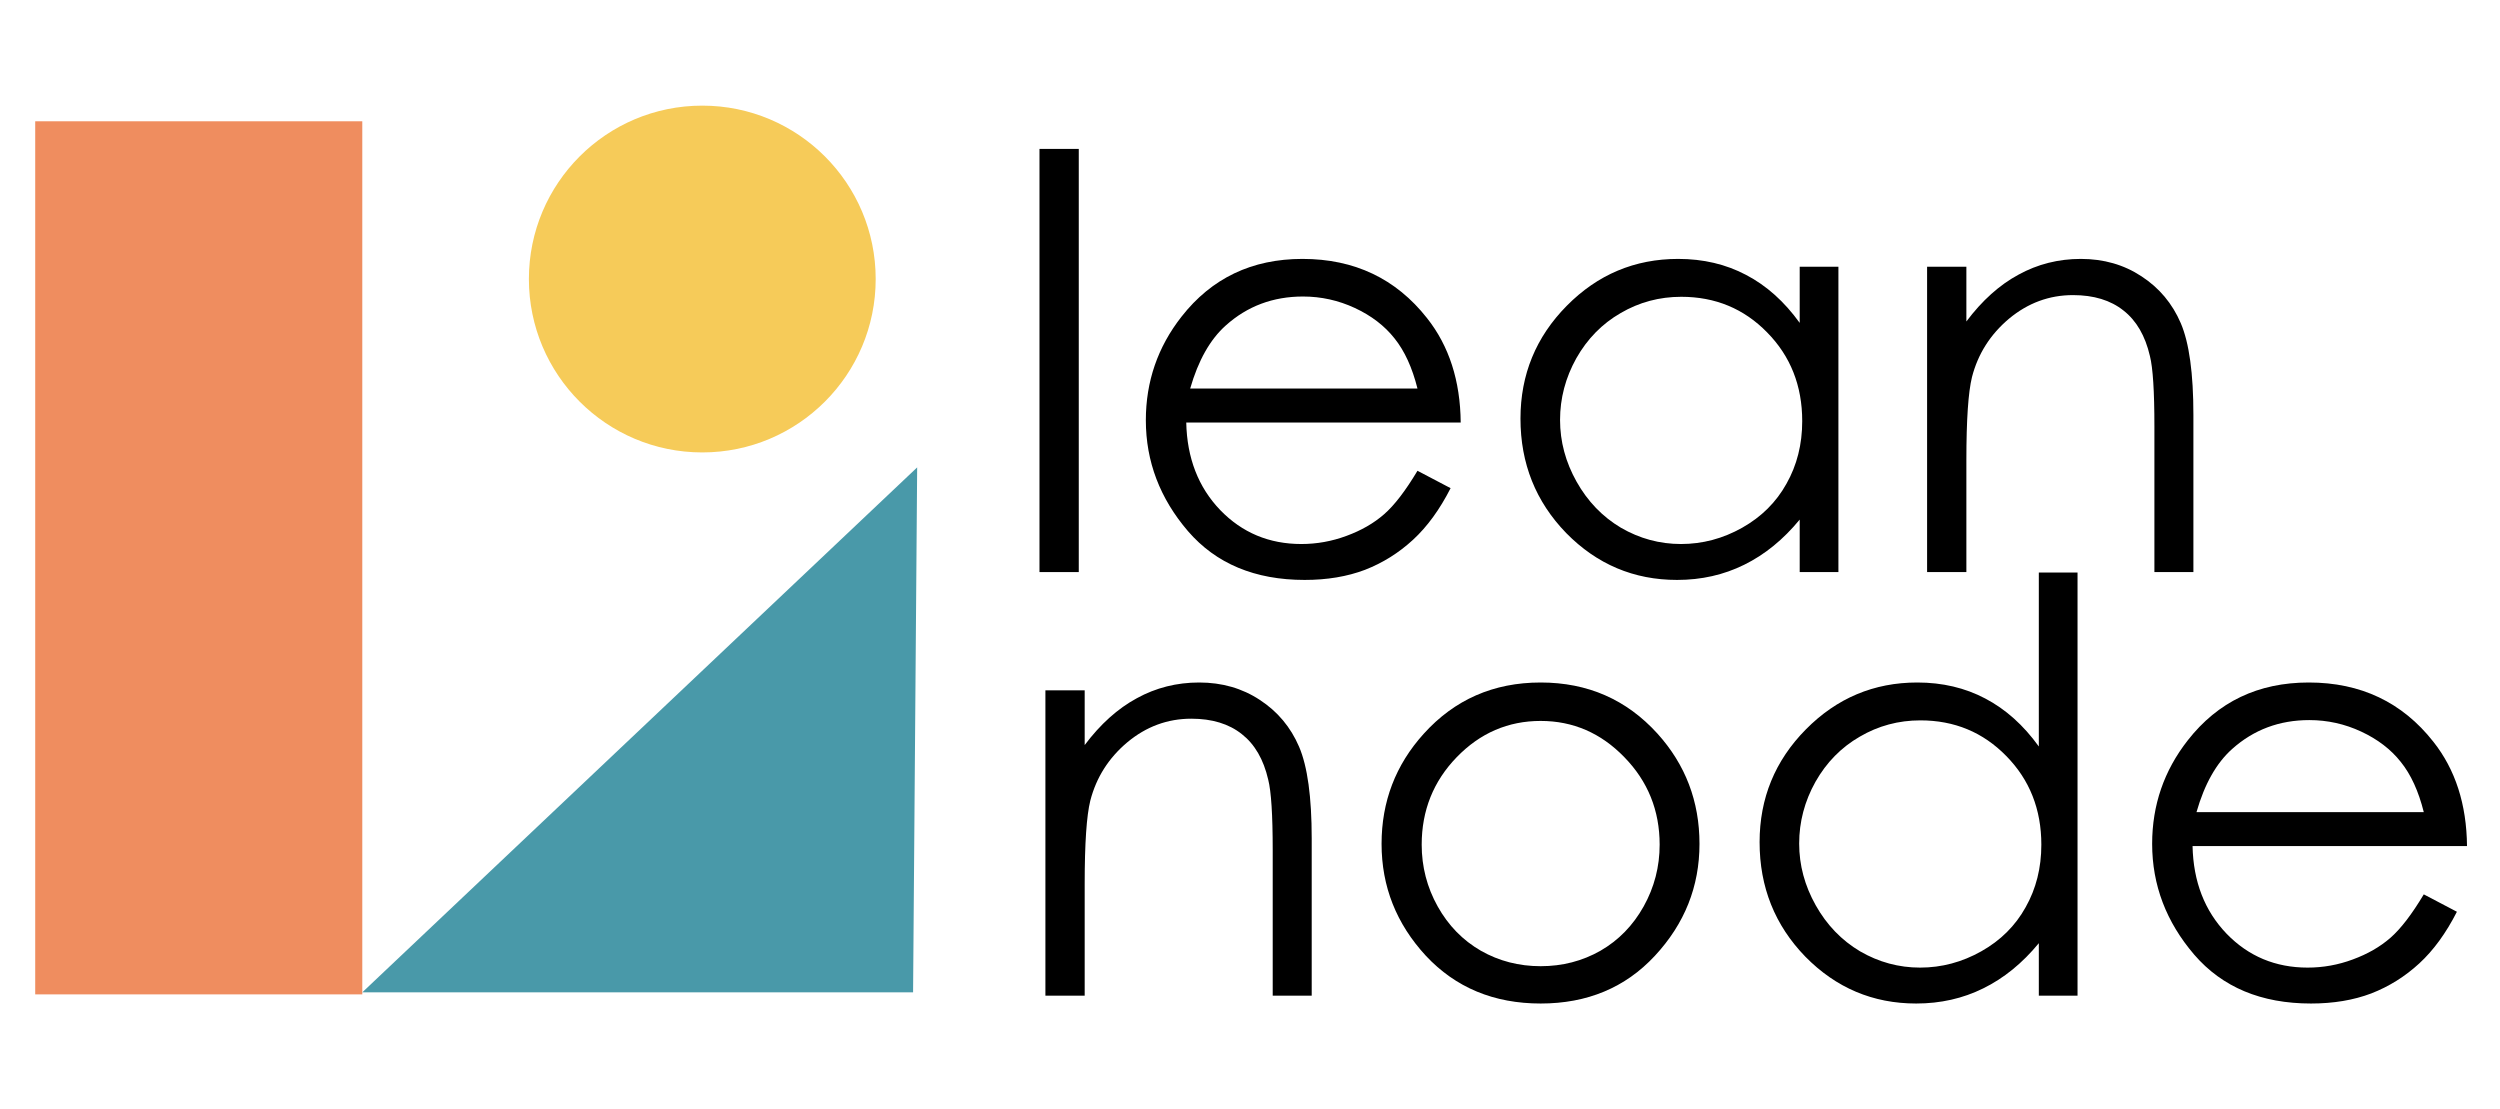 <svg width="142" height="63" viewBox="0 0 142 63" fill="none" xmlns="http://www.w3.org/2000/svg">
<path d="M109.459 15.152H111.69V18.26C112.583 17.07 113.571 16.183 114.655 15.599C115.739 15.004 116.918 14.706 118.194 14.706C119.49 14.706 120.638 15.036 121.636 15.694C122.646 16.353 123.39 17.24 123.868 18.356C124.346 19.472 124.585 21.209 124.585 23.568V32.494H122.37V24.222C122.37 22.224 122.285 20.89 122.115 20.221C121.849 19.073 121.349 18.213 120.616 17.639C119.883 17.054 118.927 16.762 117.747 16.762C116.398 16.762 115.186 17.209 114.113 18.101C113.051 18.994 112.349 20.099 112.009 21.416C111.797 22.277 111.69 23.85 111.69 26.134V32.494H109.459V15.152Z" fill="black"/>
<path d="M104.422 15.152V32.494H102.223V29.513C101.287 30.65 100.236 31.506 99.067 32.08C97.908 32.653 96.639 32.94 95.257 32.94C92.803 32.94 90.704 32.053 88.961 30.278C87.229 28.493 86.363 26.326 86.363 23.775C86.363 21.278 87.24 19.142 88.993 17.368C90.746 15.593 92.856 14.706 95.321 14.706C96.745 14.706 98.031 15.009 99.178 15.615C100.336 16.22 101.351 17.129 102.223 18.34V15.152H104.422ZM95.496 16.858C94.253 16.858 93.106 17.166 92.053 17.782C91.001 18.388 90.162 19.243 89.535 20.349C88.919 21.454 88.611 22.622 88.611 23.855C88.611 25.077 88.924 26.246 89.551 27.362C90.178 28.477 91.017 29.349 92.069 29.976C93.132 30.592 94.269 30.9 95.48 30.9C96.702 30.9 97.861 30.592 98.955 29.976C100.05 29.359 100.889 28.525 101.473 27.473C102.068 26.421 102.366 25.236 102.366 23.919C102.366 21.91 101.702 20.232 100.374 18.882C99.056 17.533 97.43 16.858 95.496 16.858Z" fill="black"/>
<path d="M80.513 26.74L82.394 27.728C81.777 28.94 81.066 29.917 80.258 30.661C79.45 31.405 78.542 31.973 77.532 32.366C76.523 32.749 75.381 32.94 74.105 32.94C71.279 32.94 69.069 32.016 67.475 30.167C65.881 28.307 65.084 26.209 65.084 23.871C65.084 21.671 65.759 19.711 67.108 17.989C68.819 15.8 71.109 14.706 73.978 14.706C76.932 14.706 79.291 15.827 81.055 18.069C82.309 19.652 82.946 21.629 82.968 23.998H67.379C67.422 26.017 68.065 27.675 69.308 28.971C70.551 30.257 72.087 30.9 73.914 30.9C74.796 30.9 75.651 30.746 76.48 30.438C77.32 30.13 78.032 29.721 78.616 29.21C79.201 28.701 79.833 27.877 80.513 26.74ZM80.513 22.07C80.215 20.88 79.78 19.929 79.206 19.217C78.643 18.505 77.894 17.931 76.959 17.495C76.023 17.06 75.04 16.842 74.01 16.842C72.31 16.842 70.849 17.389 69.627 18.484C68.734 19.28 68.059 20.476 67.602 22.07H80.513Z" fill="black"/>
<path d="M59.043 8.458H61.274V32.494H59.043V8.458Z" fill="black"/>
<path d="M137.671 50.8L139.552 51.788C138.936 52.999 138.224 53.977 137.416 54.721C136.609 55.464 135.7 56.033 134.691 56.426C133.681 56.809 132.539 57 131.264 57C128.437 57 126.227 56.075 124.633 54.226C123.039 52.367 122.242 50.268 122.242 47.931C122.242 45.731 122.917 43.77 124.266 42.049C125.977 39.86 128.267 38.766 131.136 38.766C134.09 38.766 136.449 39.887 138.213 42.129C139.467 43.712 140.104 45.688 140.126 48.058H124.537C124.58 50.077 125.223 51.735 126.466 53.031C127.709 54.317 129.245 54.96 131.072 54.96C131.954 54.96 132.81 54.806 133.639 54.497C134.478 54.189 135.19 53.78 135.774 53.27C136.359 52.76 136.991 51.937 137.671 50.8ZM137.671 46.129C137.374 44.939 136.938 43.988 136.364 43.276C135.801 42.564 135.052 41.991 134.117 41.555C133.182 41.119 132.199 40.901 131.168 40.901C129.468 40.901 128.007 41.449 126.785 42.543C125.892 43.34 125.217 44.535 124.761 46.129H137.671Z" fill="black"/>
<path d="M118.004 32.518V56.554H115.805V53.573C114.87 54.71 113.818 55.565 112.649 56.139C111.49 56.713 110.221 57 108.839 57C106.385 57 104.286 56.113 102.543 54.338C100.811 52.553 99.945 50.385 99.945 47.835C99.945 45.338 100.822 43.202 102.575 41.428C104.329 39.653 106.438 38.766 108.903 38.766C110.327 38.766 111.613 39.069 112.76 39.674C113.918 40.28 114.933 41.188 115.805 42.4V32.518H118.004ZM109.078 40.917C107.835 40.917 106.688 41.226 105.636 41.842C104.584 42.448 103.744 43.303 103.117 44.408C102.501 45.513 102.193 46.682 102.193 47.915C102.193 49.137 102.506 50.306 103.133 51.421C103.76 52.537 104.599 53.408 105.651 54.035C106.714 54.651 107.851 54.96 109.062 54.96C110.284 54.96 111.443 54.651 112.537 54.035C113.632 53.419 114.471 52.585 115.055 51.533C115.651 50.481 115.948 49.296 115.948 47.978C115.948 45.97 115.284 44.291 113.956 42.942C112.638 41.592 111.012 40.917 109.078 40.917Z" fill="black"/>
<path d="M87.51 38.766C90.177 38.766 92.387 39.733 94.141 41.666C95.735 43.43 96.531 45.518 96.531 47.931C96.531 50.353 95.687 52.473 93.997 54.29C92.318 56.097 90.156 57 87.51 57C84.854 57 82.68 56.097 80.991 54.29C79.312 52.473 78.473 50.353 78.473 47.931C78.473 45.529 79.27 43.446 80.864 41.682C82.617 39.738 84.832 38.766 87.51 38.766ZM87.51 40.949C85.661 40.949 84.073 41.635 82.744 43.005C81.416 44.376 80.752 46.034 80.752 47.978C80.752 49.232 81.055 50.401 81.66 51.485C82.266 52.569 83.084 53.408 84.115 54.003C85.146 54.588 86.277 54.88 87.51 54.88C88.743 54.88 89.874 54.588 90.905 54.003C91.936 53.408 92.754 52.569 93.36 51.485C93.965 50.401 94.268 49.232 94.268 47.978C94.268 46.034 93.599 44.376 92.26 43.005C90.932 41.635 89.348 40.949 87.51 40.949Z" fill="black"/>
<path d="M59.379 39.212H61.61V42.32C62.503 41.13 63.491 40.243 64.575 39.658C65.659 39.063 66.838 38.766 68.114 38.766C69.41 38.766 70.557 39.095 71.556 39.754C72.566 40.413 73.31 41.3 73.788 42.416C74.266 43.531 74.505 45.269 74.505 47.628V56.553H72.29V48.281C72.29 46.283 72.204 44.95 72.034 44.281C71.769 43.133 71.269 42.272 70.536 41.698C69.803 41.114 68.847 40.822 67.667 40.822C66.318 40.822 65.106 41.268 64.033 42.161C62.971 43.053 62.269 44.158 61.929 45.476C61.717 46.337 61.61 47.909 61.61 50.194V56.553H59.379V39.212Z" fill="black"/>
<path d="M20.578 6.889H2V56.481H20.578V6.889Z" fill="#EF8D5F"/>
<path d="M51.863 56.365L52.095 26.548L20.578 56.365H51.863Z" fill="#4999A9"/>
<path d="M39.89 25.698C45.329 25.698 49.739 21.288 49.739 15.849C49.739 10.409 45.329 6 39.89 6C34.45 6 30.041 10.409 30.041 15.849C30.041 21.288 34.45 25.698 39.89 25.698Z" fill="#F6CB59"/>
</svg>
